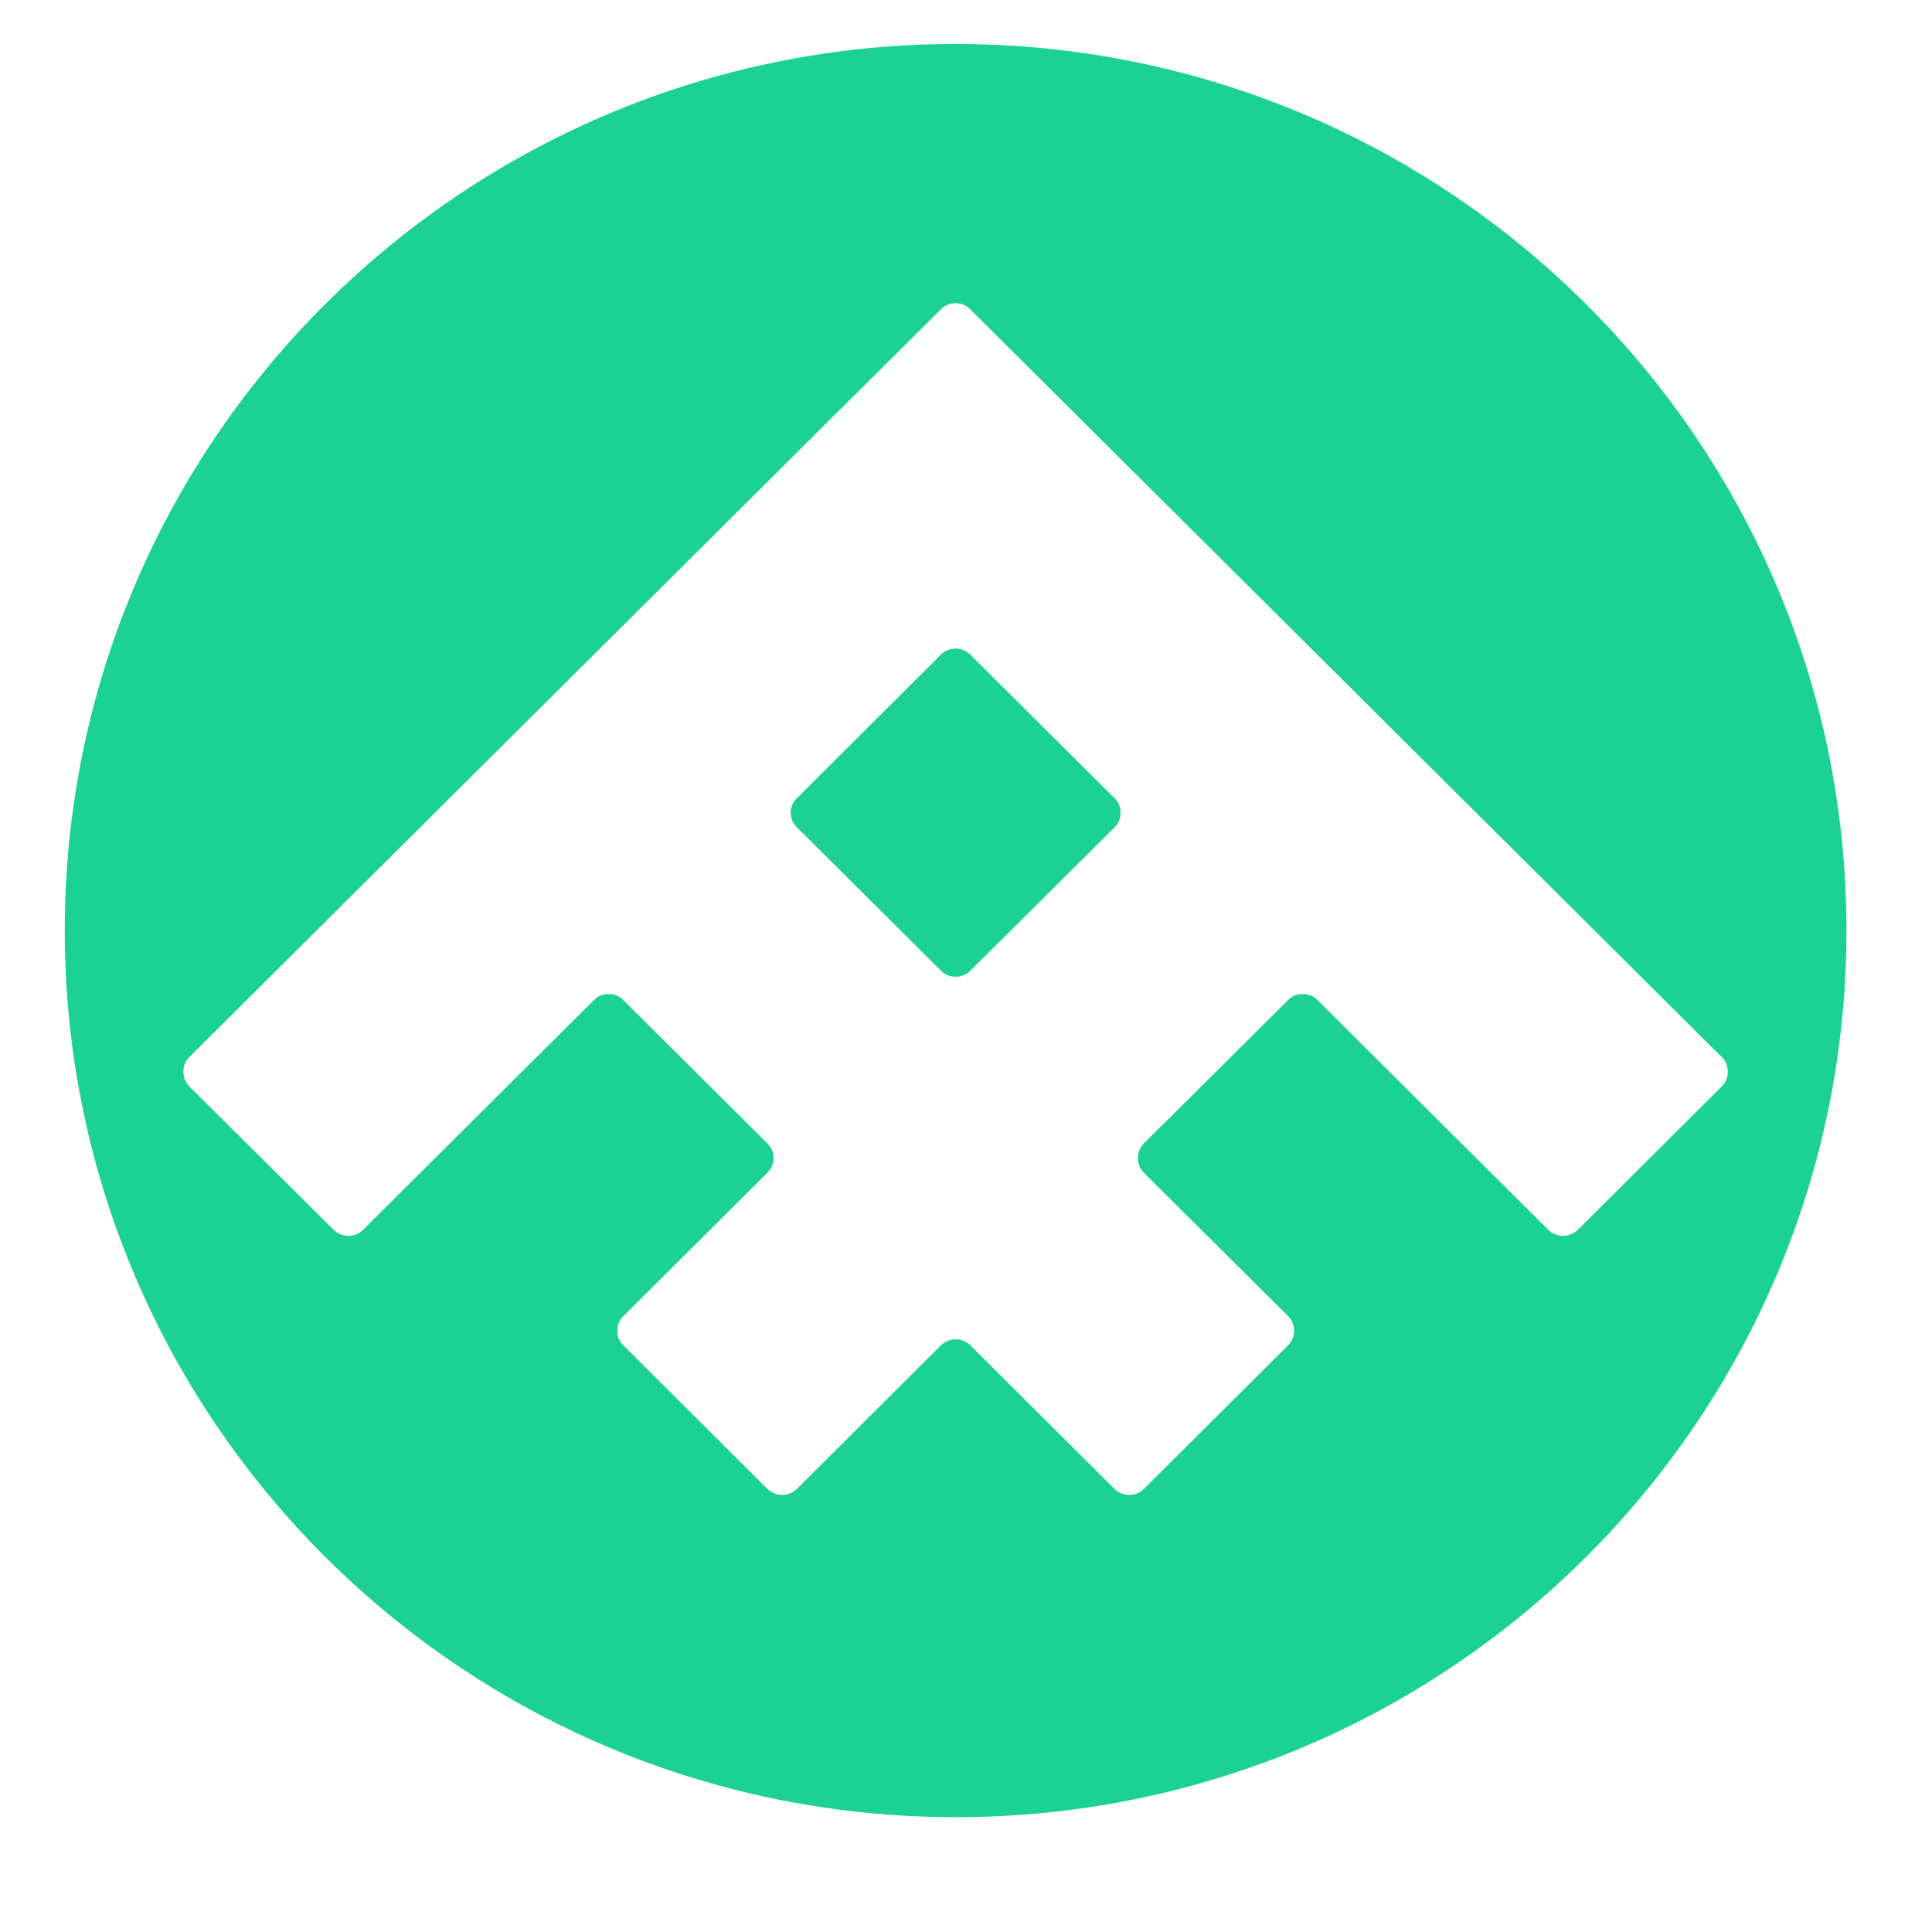 <?xml version="1.0" encoding="UTF-8"?>
<svg data-bbox="1.207 0.82 33.199 33.04" height="48" viewBox="0 0 36 36" width="48" xmlns="http://www.w3.org/2000/svg" data-type="color">
    <g>
        <path d="M17.809.82C8.64.82 1.207 8.215 1.207 17.34c0 9.12 7.434 16.52 16.602 16.52s16.597-7.4 16.597-16.52c0-9.125-7.43-16.52-16.597-16.52m11.593 22.094a.4.4 0 0 1-.277.113q-.163-.001-.277-.113l-4.297-4.277a.37.37 0 0 0-.278-.114.36.36 0 0 0-.273.114l-2.684 2.668a.38.38 0 0 0-.113.273q.002.163.113.277L24 24.523a.38.38 0 0 1 .113.274c0 .105-.039.2-.113.273l-2.684 2.672a.38.38 0 0 1-.273.113q-.163-.001-.277-.113l-2.684-2.672a.38.38 0 0 0-.273-.113c-.11 0-.2.04-.278.113l-2.68 2.672a.4.4 0 0 1-.277.113.4.4 0 0 1-.277-.113l-2.68-2.672a.36.36 0 0 1-.113-.273q-.002-.161.113-.274l2.68-2.668a.38.38 0 0 0 .117-.277c0-.105-.039-.2-.117-.273l-2.68-2.668a.37.37 0 0 0-.277-.114q-.161-.002-.274.114l-4.3 4.277a.38.38 0 0 1-.274.113.4.4 0 0 1-.277-.113L3.53 20.246a.4.4 0 0 1-.113-.277q.001-.158.113-.274l14-13.93a.37.37 0 0 1 .278-.113.36.36 0 0 1 .273.114l14 13.93a.37.37 0 0 1 .113.273.37.37 0 0 1-.113.277Zm0 0" fill="#1cd194" data-color="1"/>
        <path d="M18.082 12.2a.38.38 0 0 0-.273-.114q-.163.001-.278.113l-2.68 2.672a.36.36 0 0 0-.117.274c0 .105.04.199.118.273l2.68 2.668a.37.37 0 0 0 .277.113.36.36 0 0 0 .273-.113l2.684-2.668a.36.36 0 0 0 .113-.273q.002-.164-.113-.274Zm0 0" fill="#1cd194" data-color="1"/>
    </g>
</svg>
